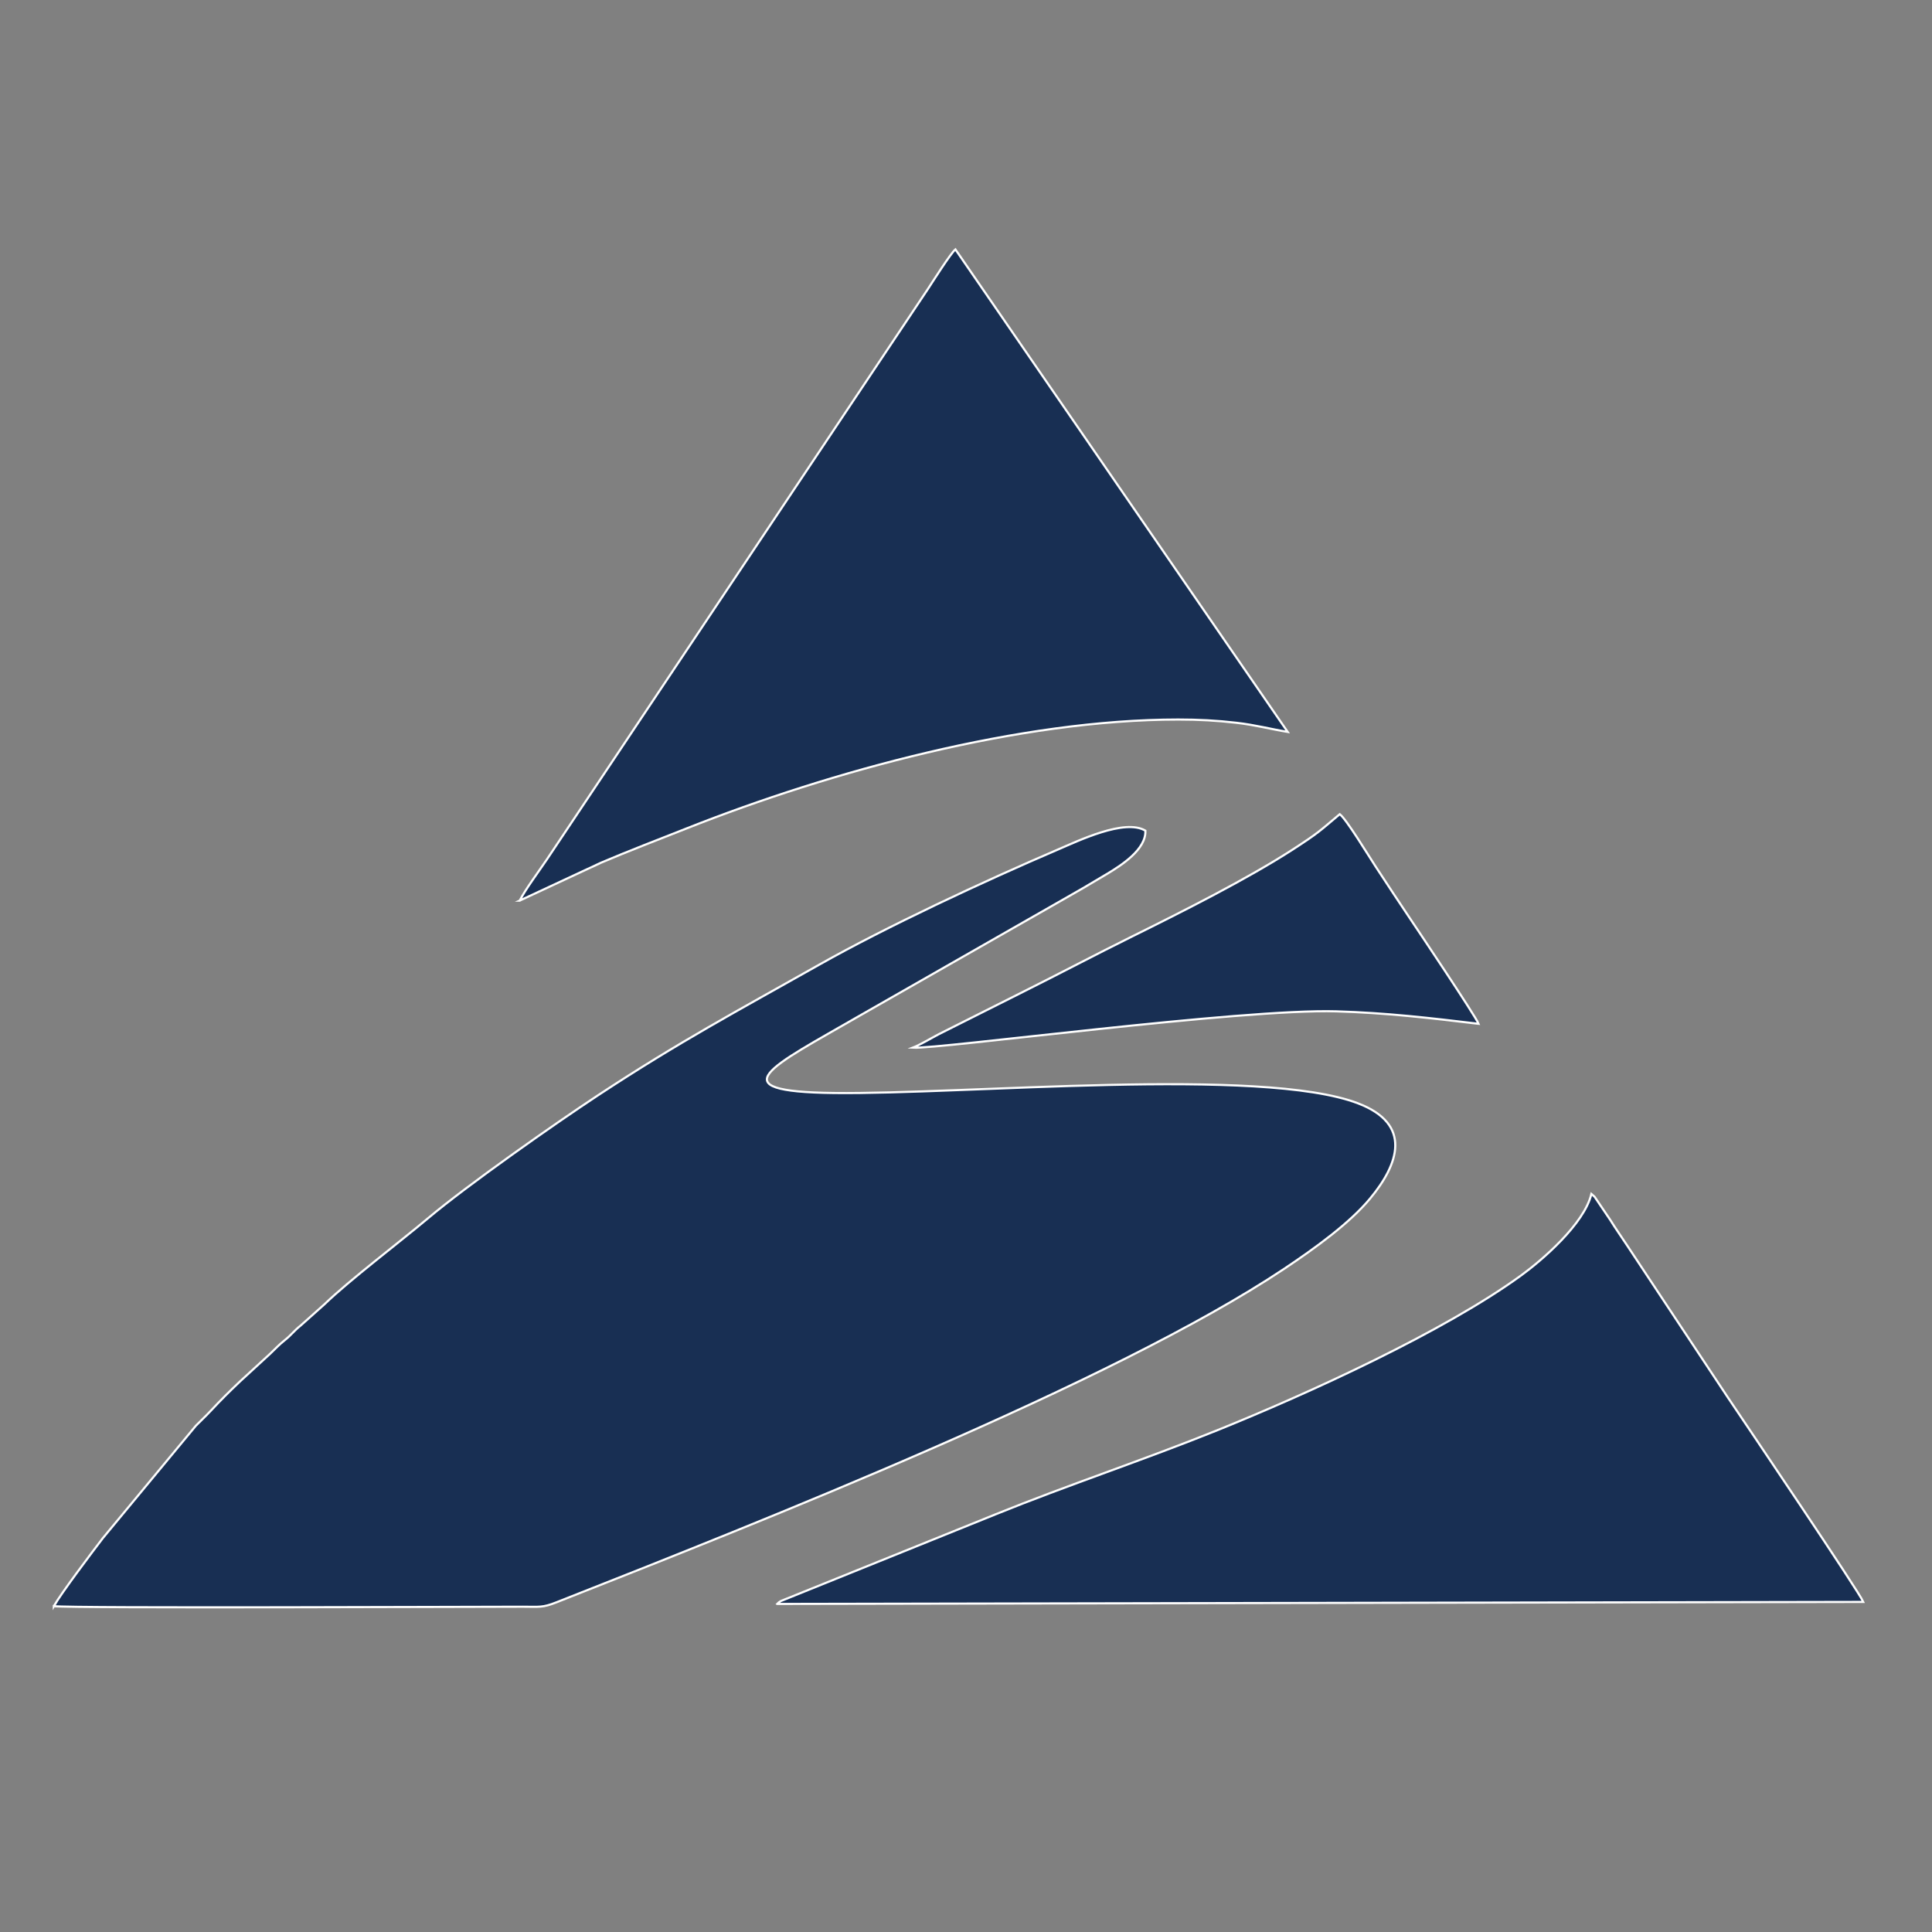<?xml version="1.0" encoding="UTF-8"?>
<!DOCTYPE svg PUBLIC "-//W3C//DTD SVG 1.1//EN" "http://www.w3.org/Graphics/SVG/1.1/DTD/svg11.dtd">
<!-- Creator: CorelDRAW -->
<svg xmlns="http://www.w3.org/2000/svg" xml:space="preserve" width="180mm" height="180mm" version="1.1" style="shape-rendering:geometricPrecision; text-rendering:geometricPrecision; image-rendering:optimizeQuality; fill-rule:evenodd; clip-rule:evenodd"
viewBox="0 0 18000 18000"
 xmlns:xlink="http://www.w3.org/1999/xlink"
 xmlns:xodm="http://www.corel.com/coreldraw/odm/2003">
 <rect x="0" y="0" width="18000" height="18000" fill="#808080" stroke="none"/>
 <defs>
  <style type="text/css">
   <![CDATA[
    .str0 {stroke:#FEFEFE;stroke-width:20;stroke-miterlimit:22.926}
    .fil0 {fill:#182F53}
   ]]>
  </style>
 </defs>
 <g id="Слой_x0020_1">
  <path class="fil0 str0" d="M501.51 14964.19c168.36,21.35 3999.4,4.96 4368.27,5.26 154.58,0.14 183.18,10.79 315.19,-41.28 1918.14,-756.46 5184.18,-2044.24 6776.08,-3104.8 296.9,-197.8 614.25,-429.22 802.46,-655.27 268.11,-322 398.01,-693.66 -110.73,-888.36 -899.46,-344.23 -3656.34,-81.75 -4883.59,-96.41 -1092.92,-13.04 -578.19,-247.86 232.5,-715.91l1855.66 -1059.62c160.03,-90.06 308.24,-176.41 460.59,-268.26 127.66,-76.97 361.12,-225.01 353.35,-400.44 -192.23,-115.21 -628.96,96.25 -819.31,177.77 -687.09,294.18 -1595.63,718.74 -2217.92,1069.92 -776.59,438.24 -1296.93,714.19 -2057.89,1214.7 -403.69,265.52 -1225.23,842.72 -1588.27,1148.47 -261.44,220.2 -732.74,576.93 -964.46,801.13l-222.27 198.5c-57.68,45.15 -88.27,88.6 -143.03,132.29 -63.01,50.28 -83.77,76.17 -142.98,132.24l-279.01 256.24c-105.67,100.56 -175.69,169.95 -274.88,275.95 -47.26,50.53 -84.05,83.3 -137.14,137.52l-865.88 1046.27c-99.52,129.73 -388.5,513.64 -456.74,634.09z"/>
  <path class="fil0 str0" d="M7241.87 14943.47l10118.13 -18.84c-39.98,-95.45 -1067.6,-1616.1 -1260.72,-1903.09l-942.65 -1422.47c-51.7,-78.46 -105.95,-155.15 -154.93,-234.28l-144.63 -213.95c-2.81,-2.94 -6.85,-6.46 -9.55,-9.1l-20.96 -17.95c-67.12,281.5 -464.25,620.31 -653.19,757.95 -720.6,524.9 -1990.24,1103.62 -2832.23,1443.57 -682.8,275.68 -1396.63,511.93 -2066.59,783.71l-1999.14 807.36c-25.81,16.63 -16.88,9.95 -33.54,27.09z"/>
  <path class="fil0 str0" d="M4841.73 8390.81l757.93 -353.2c262.5,-111.9 528.39,-212.96 797.85,-319.67 1344.45,-532.41 3107.71,-1013.67 4578.85,-1014.27 190.91,-0.07 356.03,8.86 543.25,30.33 175.32,20.07 322.52,59.61 477.39,85.04l-3095.79 -4495.44c-46.97,40 -206.6,293.88 -256.11,368.76l-3548.23 5312.05c-73.27,109.28 -199.94,278.8 -255.14,386.4z"/>
  <path class="fil0 str0" d="M8503.7 9761.2c243.69,13.87 3062,-364.83 3946.67,-338.7 464.14,13.72 878.47,62.35 1325.03,115.99 -27.07,-70.59 -583.33,-898.86 -635.4,-976.42 -106.45,-158.5 -214.03,-321.46 -322.61,-487.29 -64.31,-98.18 -274.1,-444.04 -335.11,-489.21 -192.57,161.11 -194.6,171.17 -432.96,325.79 -423.8,274.9 -1035.25,582.43 -1501.71,813.5 -338.59,167.7 -671.03,343.44 -1020.58,518.29l-776.85 390.31c-71.15,36.93 -183.31,103.98 -246.48,127.74z"/>
 </g>
</svg>
